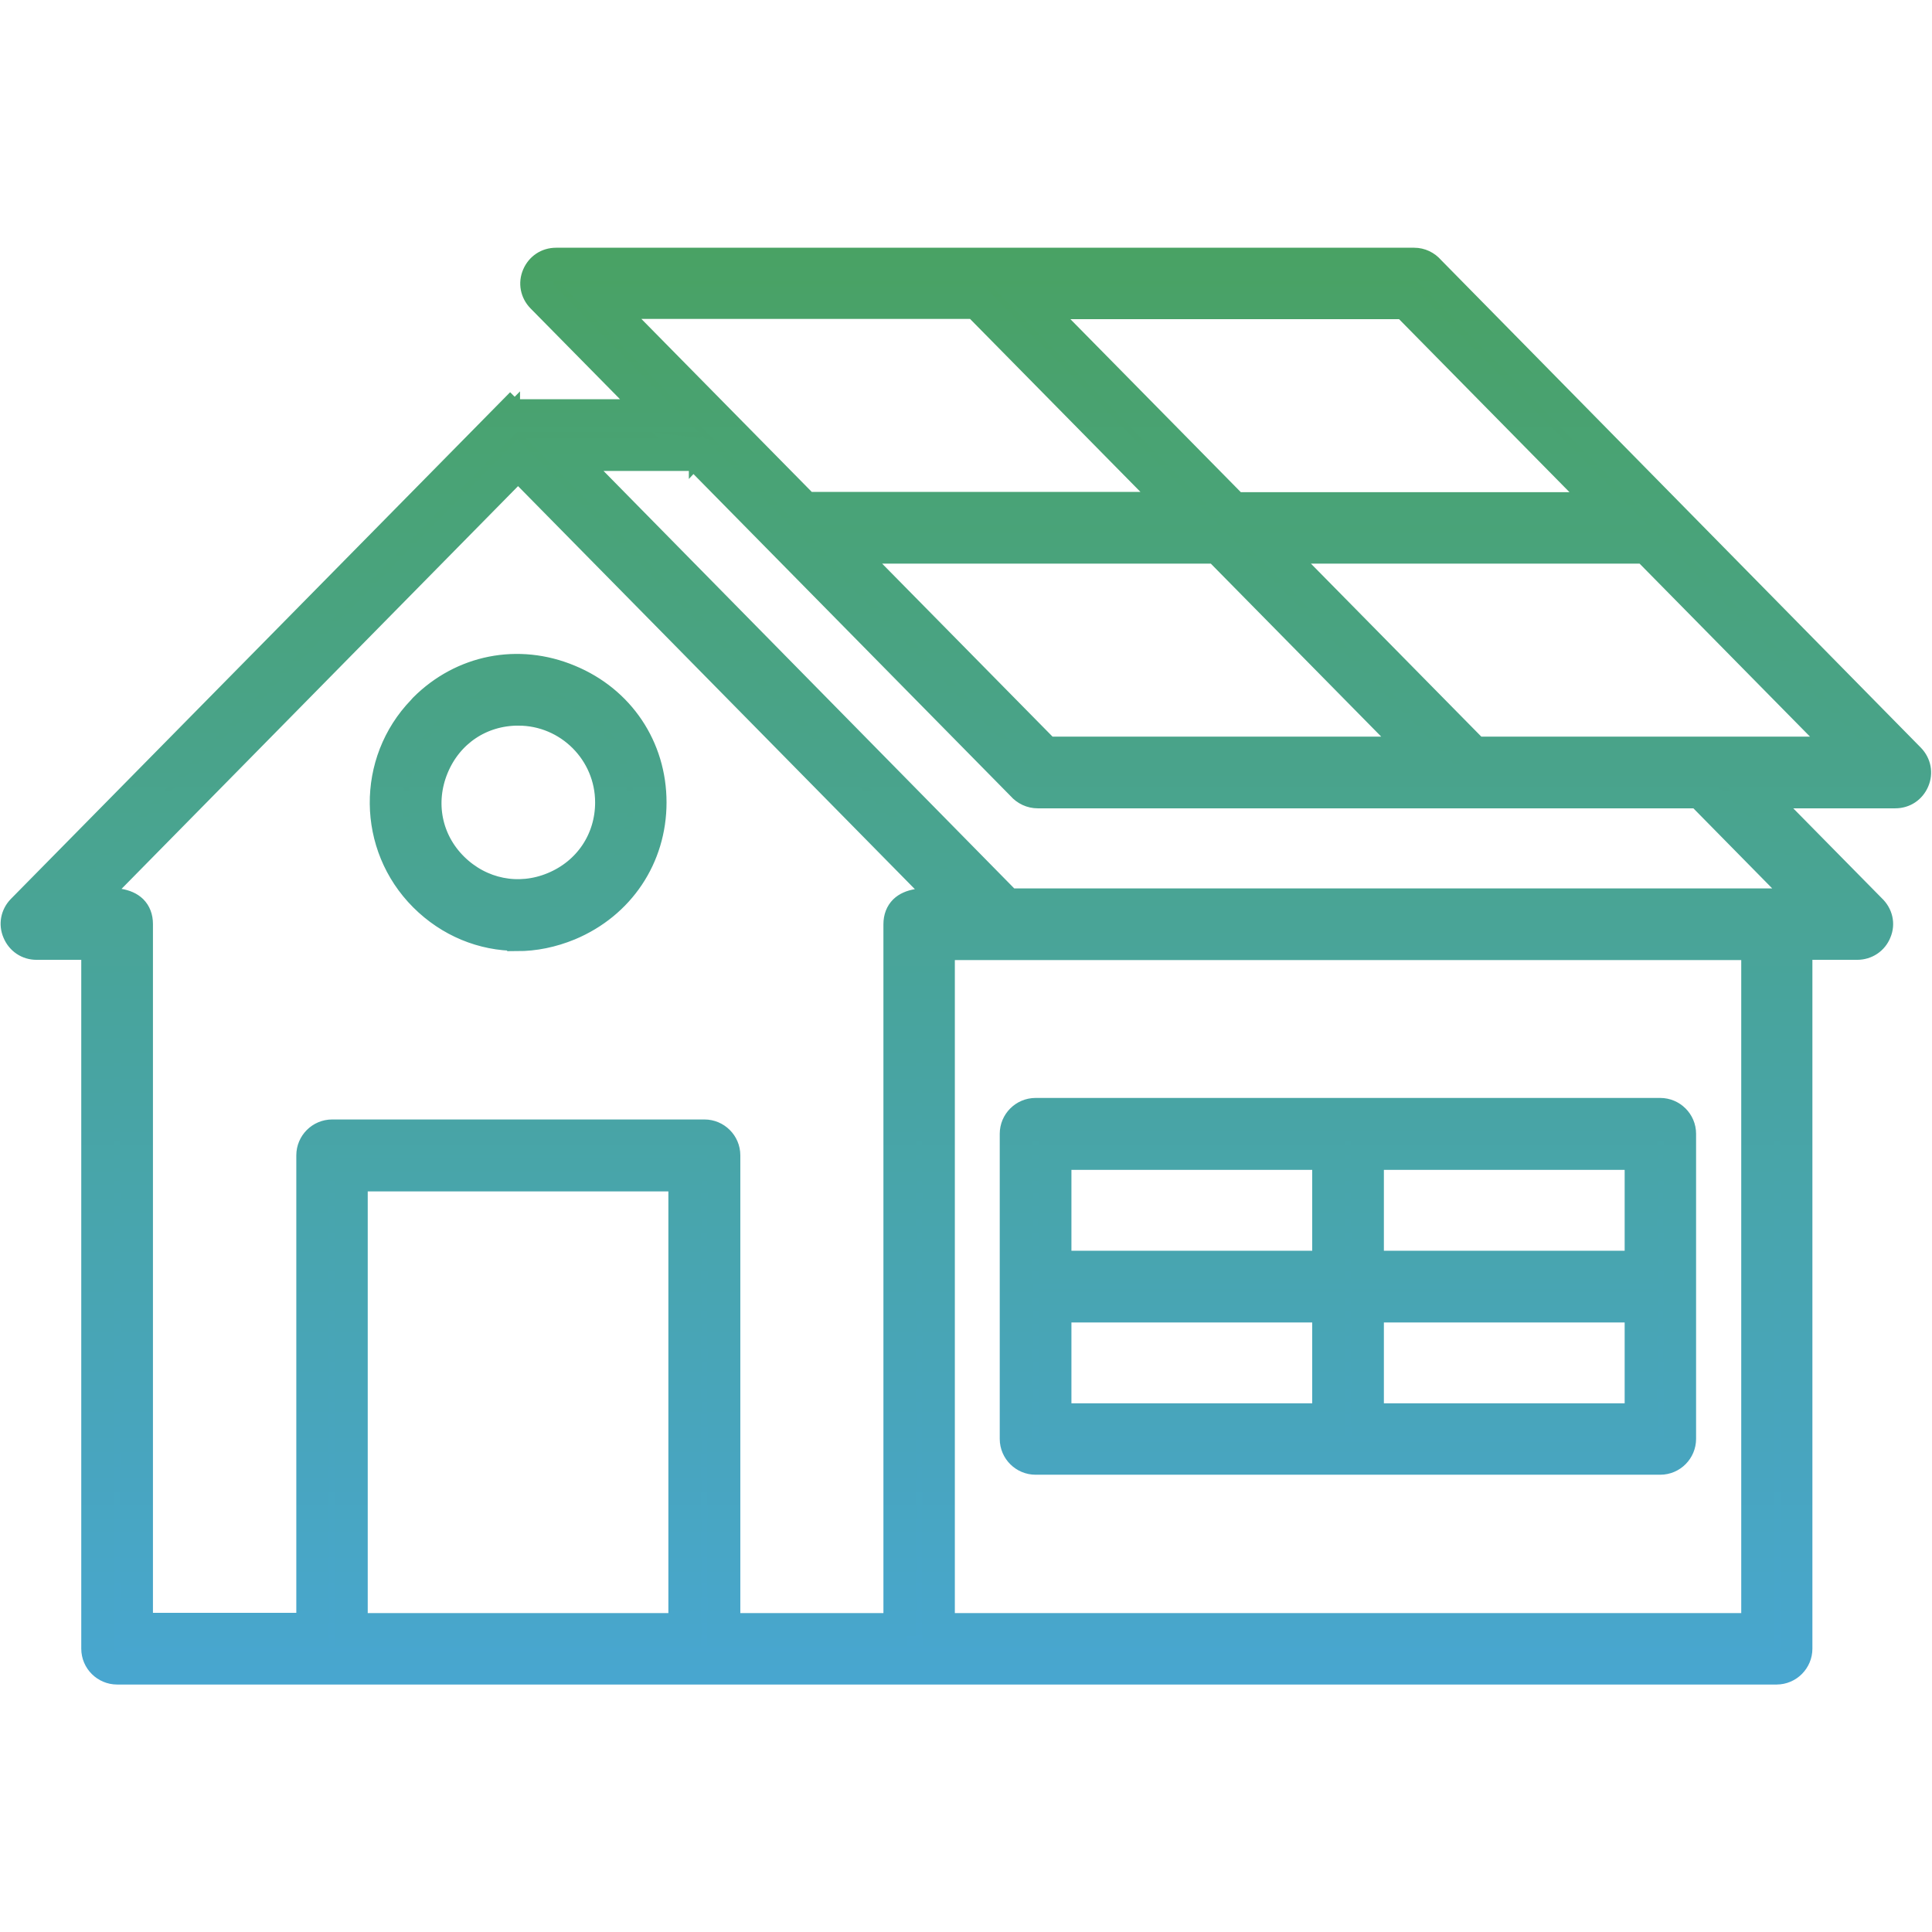 <?xml version="1.0" encoding="UTF-8"?>
<svg id="Layer_1" data-name="Layer 1" xmlns="http://www.w3.org/2000/svg" xmlns:xlink="http://www.w3.org/1999/xlink" viewBox="0 0 73.58 73.58">
  <defs>
    <style>
      .cls-1 {
        fill: url(#linear-gradient-3);
        stroke: url(#linear-gradient-4);
      }

      .cls-1, .cls-2 {
        stroke-miterlimit: 10;
        stroke-width: .75px;
      }

      .cls-2 {
        fill: url(#linear-gradient);
        fill-rule: evenodd;
        stroke: url(#linear-gradient-2);
      }
    </style>
    <linearGradient id="linear-gradient" x1="36.79" y1="63.53" x2="36.79" y2="10.05" gradientUnits="userSpaceOnUse">
      <stop offset="0" stop-color="#48a6d0"/>
      <stop offset="1" stop-color="#49a264"/>
    </linearGradient>
    <linearGradient id="linear-gradient-2" y1="63.91" y2="9.67" xlink:href="#linear-gradient"/>
    <linearGradient id="linear-gradient-3" x1="36.79" y1="63.78" x2="36.79" y2="9.8" xlink:href="#linear-gradient"/>
    <linearGradient id="linear-gradient-4" x1="36.79" y1="64.16" x2="36.79" y2="9.42" xlink:href="#linear-gradient"/>
  </defs>
  <path class="cls-2" d="M30.65,19.36h14.27l-7.72-7.84h-14.27l7.72,7.84ZM26.56,17.3l12.39,12.59c.13.16.34.26.56.26h25.24l4.24,4.3h-30.61l-16.88-17.16h5.07,0ZM19.43,15.83h5.67l-4.45-4.53c-.45-.46-.13-1.25.52-1.25h32.68c.23,0,.43.1.56.26l18.3,18.59c.45.46.13,1.25-.52,1.25h-5.37l4.41,4.49c.53.51.15,1.29-.49,1.29h-2.33v26.86c0,.41-.33.74-.74.74H4.46c-.41,0-.74-.33-.74-.74v-26.86H1.39c-.65,0-.98-.79-.52-1.25L19.43,15.82h0ZM39.82,28.68h14.27l-7.72-7.84h-14.27l7.72,7.84ZM56.16,28.68h14.27l-7.72-7.84h-14.27l7.72,7.84ZM53.55,11.52l7.72,7.84h-14.27l-7.72-7.84h14.27ZM34.27,62.06h-6.71v-18.05c0-.41-.33-.74-.74-.74h-14.18c-.41,0-.74.33-.74.74v18.05h-6.71v-26.86c0-.94-1.18-.74-2.05-.74l16.58-16.85,16.58,16.85c-.87,0-2.05-.21-2.05.74v26.86h0ZM35.74,35.94v26.12h31.2v-26.12h-31.2ZM13.38,62.06h12.7v-17.31h-12.7v17.31ZM62.5,43.93h-10.42v4.33h10.42v-4.33ZM50.6,43.93h-10.42v4.33h10.42v-4.33ZM39.45,42.45c-.41,0-.74.33-.74.74v11.62c0,.41.33.74.74.74h23.79c.41,0,.74-.33.74-.74v-11.62c0-.41-.33-.74-.74-.74h-23.79ZM40.18,49.74v4.33h10.42v-4.33h-10.42ZM52.08,54.07h10.42v-4.33h-10.42v4.33ZM19.74,27.01c-3.15,0-4.74,3.83-2.51,6.06,2.23,2.23,6.06.64,6.06-2.51,0-1.96-1.59-3.55-3.55-3.55ZM16.18,27.01c-1.96,1.96-1.96,5.14,0,7.11,3.16,3.16,8.58.91,8.58-3.55s-5.42-6.71-8.58-3.55h0Z"/>
  <path class="cls-1" d="M67.68,63.78H4.46c-.54,0-.99-.44-.99-.99v-26.61H1.39c-.4,0-.75-.23-.91-.61-.16-.37-.08-.78.2-1.07L19.43,15.47l.11.11h4.97l-4.04-4.1c-.28-.29-.36-.7-.2-1.07.16-.37.5-.6.91-.6h32.68c.29,0,.56.13.75.35l18.28,18.58c.28.29.36.7.2,1.07-.16.37-.5.6-.91.6h-4.78l4,4.06c.31.29.41.71.25,1.09-.15.38-.51.62-.92.62h-2.08v26.61c0,.54-.44.99-.99.99ZM19.53,16.08L1.05,34.85c-.14.14-.18.34-.1.53.06.14.21.3.45.3h2.58v27.12c0,.27.22.49.49.49h63.22c.27,0,.49-.22.49-.49v-27.11h2.58c.2,0,.38-.12.46-.31.04-.09.1-.33-.14-.55l-4.84-4.92h5.97c.2,0,.37-.11.45-.3.08-.19.04-.38-.1-.53l-18.3-18.59c-.11-.12-.24-.19-.39-.19H21.18c-.2,0-.37.11-.45.3-.08.19-.04.38.1.53l4.87,4.95h-6.17ZM67.19,62.31h-31.7v-26.62h31.7v26.62ZM35.99,61.81h30.7v-25.62h-30.7v25.62ZM34.52,62.31h-7.21v-18.3c0-.27-.22-.49-.49-.49h-14.18c-.27,0-.49.22-.49.49v18.3h-7.21v-27.11c0-.19-.06-.28-.11-.32-.22-.21-.78-.19-1.27-.17-.14,0-.28,0-.42,0h-.6l17.18-17.45,17.18,17.45h-.6c-.13,0-.27,0-.41,0-.5-.02-1.05-.04-1.27.17-.05.05-.11.13-.11.32v27.11ZM27.81,61.81h6.21v-26.61c0-.28.09-.51.26-.68.33-.32.87-.34,1.42-.32l-15.97-16.22L3.77,34.19c.56-.02,1.09,0,1.42.32.17.17.26.4.26.68v26.61h6.21v-17.8c0-.54.44-.99.99-.99h14.18c.54,0,.99.44.99.99v17.8ZM26.33,62.31h-13.2v-17.81h13.2v17.81ZM13.63,61.81h12.2v-16.81h-12.2v16.81ZM63.23,55.79h-23.79c-.54,0-.99-.44-.99-.99v-11.62c0-.54.44-.99.99-.99h23.79c.54,0,.99.44.99.99v11.62c0,.54-.44.99-.99.99ZM39.45,42.7c-.27,0-.49.22-.49.49v11.62c0,.27.22.49.49.49h23.79c.27,0,.49-.22.49-.49v-11.62c0-.27-.22-.49-.49-.49h-23.79ZM62.75,54.32h-10.92v-4.83h10.92v4.83ZM52.33,53.82h9.92v-3.83h-9.92v3.83ZM50.85,54.32h-10.92v-4.83h10.92v4.83ZM40.43,53.82h9.92v-3.83h-9.92v3.83ZM62.75,48.51h-10.92v-4.83h10.92v4.83ZM52.33,48.01h9.92v-3.83h-9.92v3.83ZM50.85,48.51h-10.92v-4.83h10.92v4.83ZM40.43,48.01h9.92v-3.83h-9.92v3.83ZM19.69,35.84c-1.35,0-2.67-.53-3.69-1.55-2.03-2.03-2.06-5.32-.07-7.38h0s.07-.08.07-.08c1.53-1.53,3.74-1.97,5.75-1.13,2.01.83,3.26,2.7,3.26,4.86s-1.25,4.03-3.26,4.87c-.68.28-1.37.42-2.06.42ZM16.41,27.13l-.05.06c-1.86,1.86-1.86,4.89,0,6.75,1.39,1.39,3.38,1.78,5.2,1.03,1.82-.75,2.95-2.44,2.95-4.41s-1.13-3.65-2.95-4.4c-1.8-.75-3.76-.37-5.15.97ZM69.59,34.71h-31.31l-.07-.07-17.3-17.58h5.07l-.09-.09.72.09v.23s.14-.15.14-.15l12.39,12.59c.1.12.24.19.39.19h25.34l4.73,4.8ZM38.48,34.21h29.91l-3.74-3.8h-25.13c-.29,0-.57-.13-.76-.35l-12.31-12.5h-4.36l16.39,16.66ZM19.7,34.37c-.98,0-1.92-.38-2.66-1.12-1.1-1.1-1.42-2.69-.82-4.14.6-1.45,1.94-2.35,3.5-2.35,2.1,0,3.8,1.71,3.8,3.8,0,1.56-.9,2.91-2.35,3.5-.49.2-.99.3-1.48.3ZM19.74,27.26c-1.36,0-2.52.78-3.04,2.04-.52,1.26-.25,2.64.71,3.59s2.34,1.23,3.59.71c1.26-.52,2.04-1.69,2.04-3.04,0-1.82-1.48-3.3-3.3-3.3ZM71.03,28.93h-14.98l-8.21-8.34h14.98l8.21,8.34ZM56.26,28.43h13.57l-7.23-7.34h-13.57l7.23,7.34ZM54.69,28.93h-14.98l-8.21-8.34h14.98l8.21,8.34ZM39.93,28.43h13.57l-7.23-7.34h-13.57l7.23,7.34ZM61.86,19.62h-14.98l-8.21-8.34h14.98l8.21,8.34ZM47.1,19.12h13.57l-7.23-7.34h-13.57l7.23,7.34ZM45.52,19.61h-14.98l-8.21-8.34h14.98l8.21,8.34ZM30.76,19.11h13.57l-7.23-7.34h-13.57l7.23,7.34Z"/>
</svg>